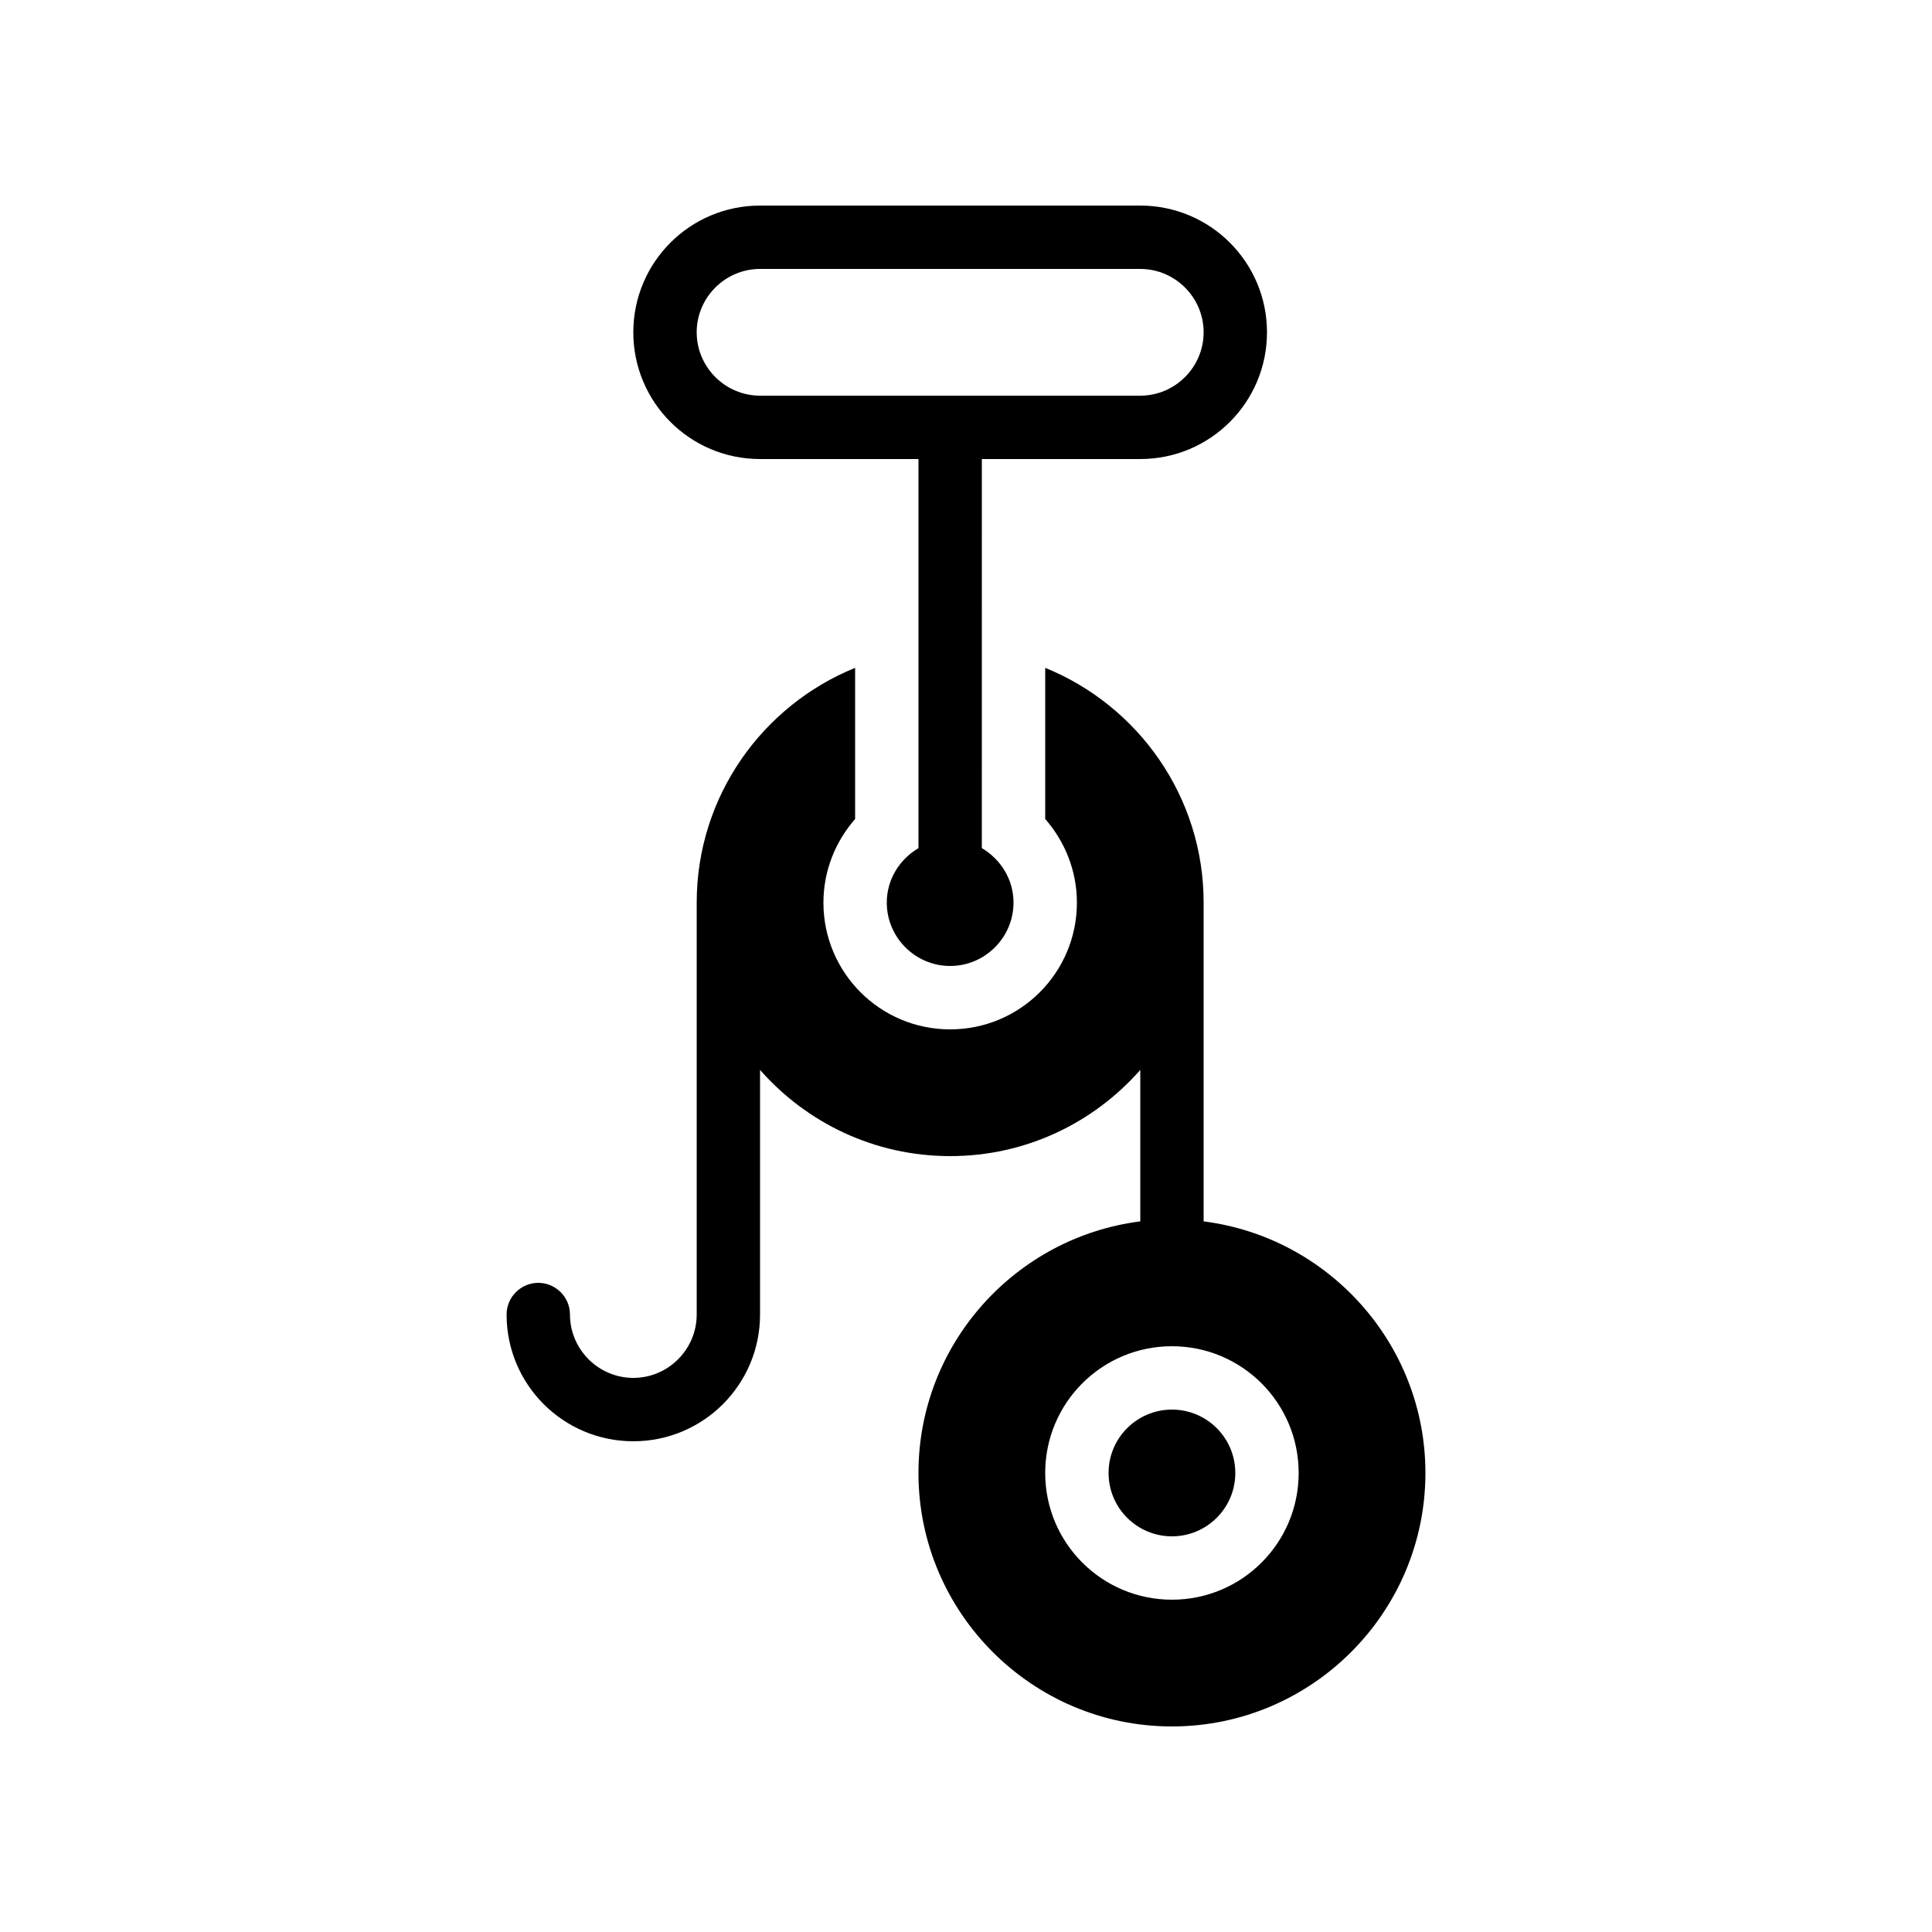 <?xml version="1.0" encoding="UTF-8"?>
<!-- Uploaded to: SVG Repo, www.svgrepo.com, Generator: SVG Repo Mixer Tools -->
<svg fill="#000000" width="800px" height="800px" version="1.1" viewBox="144 144 512 512" xmlns="http://www.w3.org/2000/svg">
 <g>
  <path d="m446.18 265.65c18.559 0 33.586-15.031 33.586-33.586 0-18.559-15.031-33.586-33.586-33.586h-100.76c-18.559 0-33.586 15.031-33.586 33.586 0 18.559 15.031 33.586 33.586 33.586h41.984v103.11c-4.953 2.938-8.398 8.23-8.398 14.441 0 9.238 7.559 16.793 16.793 16.793 9.238 0 16.793-7.559 16.793-16.793 0-6.215-3.441-11.504-8.398-14.441l0.004-103.11zm-117.55-33.586c0-9.238 7.559-16.793 16.793-16.793h100.76c9.238 0 16.793 7.559 16.793 16.793 0 9.238-7.559 16.793-16.793 16.793h-100.76c-9.234 0-16.793-7.559-16.793-16.793z"/>
  <path d="m471.37 534.35c0 9.273-7.519 16.793-16.793 16.793s-16.793-7.519-16.793-16.793c0-9.273 7.519-16.793 16.793-16.793s16.793 7.519 16.793 16.793"/>
  <path d="m387.4 534.35c0 37.031 30.145 67.176 67.176 67.176s67.176-30.145 67.176-67.176c0-34.176-25.695-62.473-58.777-66.672v-84.473c0-28.129-17.383-52.227-41.984-62.219v40.055c5.207 5.961 8.398 13.688 8.398 22.168 0 18.559-15.031 33.586-33.586 33.586-18.559 0-33.586-15.031-33.586-33.586 0-8.48 3.191-16.207 8.398-22.168v-40.055c-24.602 9.992-41.984 34.09-41.984 62.219v109.16c0 9.238-7.559 16.793-16.793 16.793-9.238 0-16.793-7.559-16.793-16.793 0-4.617-3.777-8.398-8.398-8.398-4.617 0-8.398 3.777-8.398 8.398 0 18.559 15.031 33.586 33.586 33.586 18.559 0 33.586-15.031 33.586-33.586v-64.824c12.344 14.023 30.312 22.84 50.383 22.84 20.07 0 38.039-8.816 50.383-22.84v40.137c-33.09 4.199-58.785 32.496-58.785 66.672zm100.76 0c0 18.559-15.031 33.586-33.586 33.586-18.559 0-33.586-15.031-33.586-33.586 0-18.559 15.031-33.586 33.586-33.586 18.559 0 33.586 15.027 33.586 33.586z"/>
 </g>
</svg>